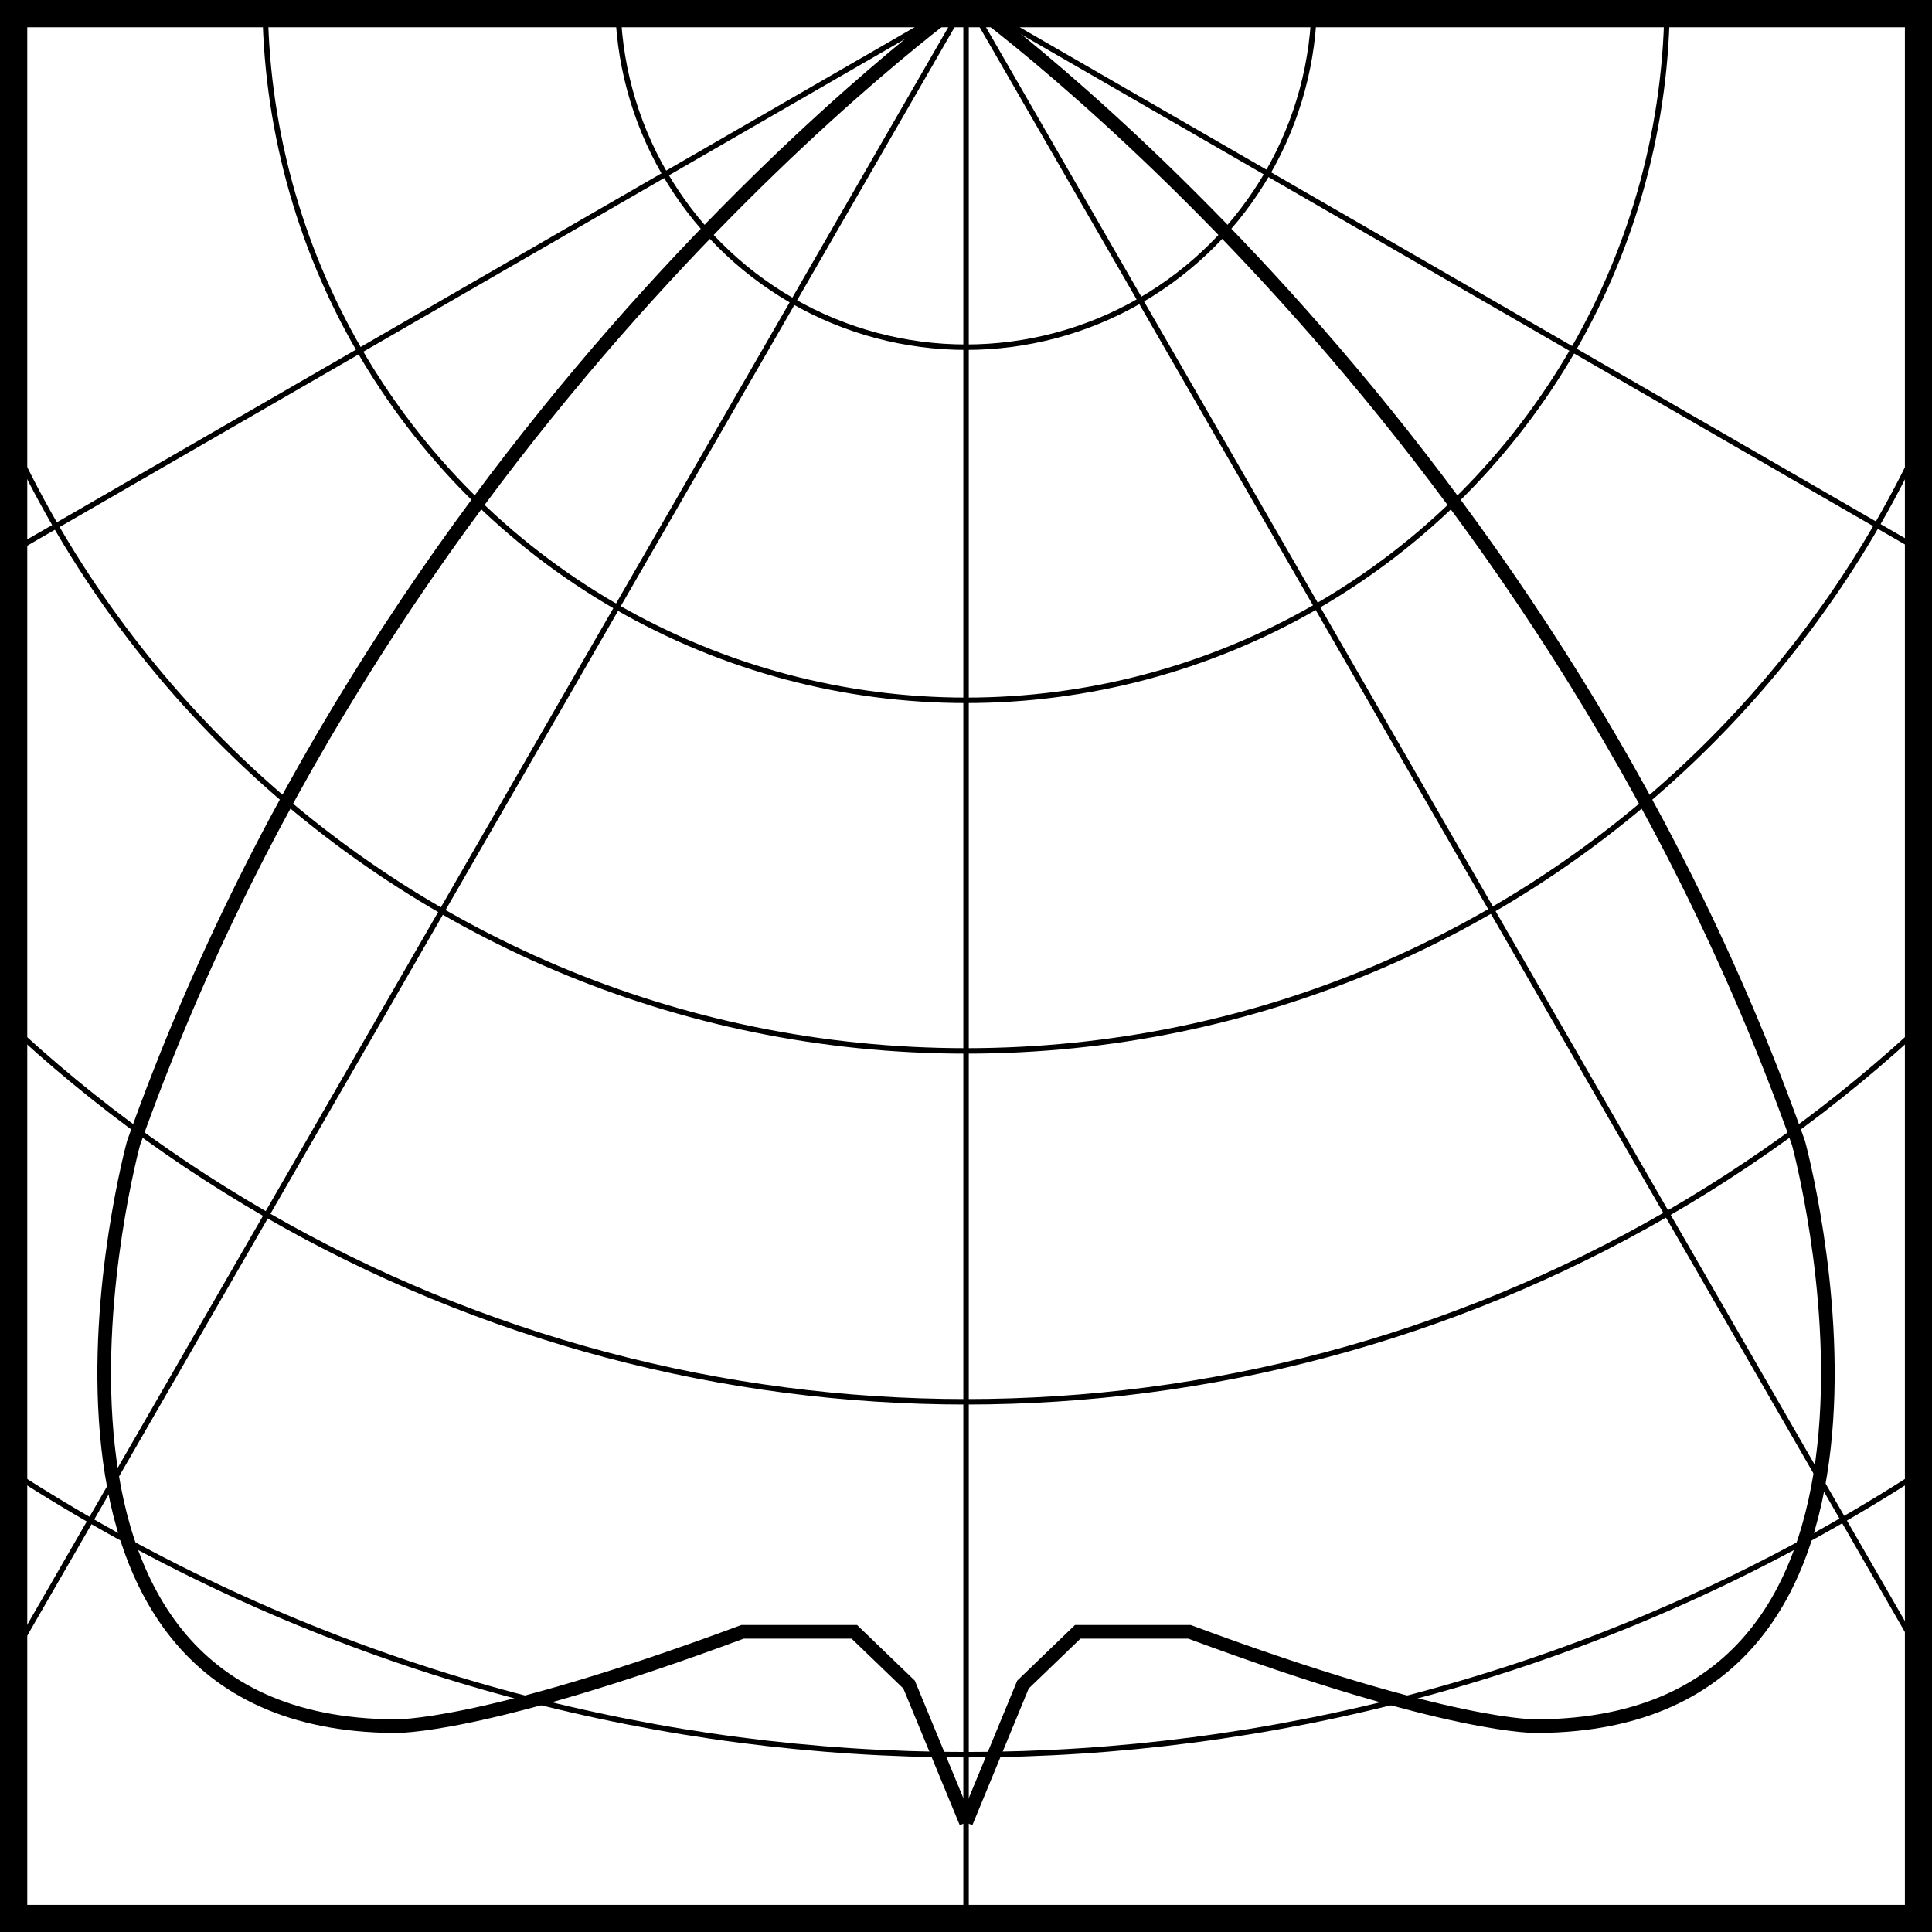 <?xml version="1.0" encoding="utf-8"?>
<!-- Generator: Adobe Illustrator 15.0.0, SVG Export Plug-In . SVG Version: 6.00 Build 0)  -->
<!DOCTYPE svg PUBLIC "-//W3C//DTD SVG 1.1//EN" "http://www.w3.org/Graphics/SVG/1.1/DTD/svg11.dtd">
<svg version="1.1" xmlns="http://www.w3.org/2000/svg" xmlns:xlink="http://www.w3.org/1999/xlink" x="0px" y="0px" width="35.43px"
	 height="35.43px" viewBox="0 0 35.43 35.43" enable-background="new 0 0 35.43 35.43" xml:space="preserve">
<g id="Ebene_4" display="none">
</g>
<g id="LVK">
	<path fill="none" stroke="#000000" stroke-width="0.25" stroke-miterlimit="10" d="M17.716,0c0,0-10.484,7.466-15.267,20.962
		c0,0-2.905,10.641,4.781,10.693c0,0,1.548,0.069,6.388-1.73h2.049l1.004,0.967l1.045,2.531"/>
	<path fill="none" stroke="#000000" stroke-width="0.25" stroke-miterlimit="10" d="M17.716,0c0,0,10.484,7.466,15.266,20.962
		c0,0,2.905,10.641-4.781,10.693c0,0-1.548,0.069-6.388-1.73h-2.049l-1.004,0.967l-1.044,2.531"/>
</g>
<g id="raster">
	<circle fill="none" stroke="#000000" stroke-width="0.1" stroke-miterlimit="10" cx="17.716" cy="-0.02" r="6.387"/>
	
		<ellipse fill="none" stroke="#000000" stroke-width="0.1" stroke-miterlimit="10" cx="17.717" cy="-0.02" rx="12.856" ry="12.863"/>
	<path fill="none" stroke="#000000" stroke-width="0.1" stroke-miterlimit="10" d="M37.002-0.02
		c0-10.655-8.635-19.295-19.286-19.295c-10.651,0-19.283,8.64-19.283,19.295c0,10.653,8.632,19.292,19.283,19.292
		C28.367,19.272,37.002,10.634,37.002-0.02z"/>
	
		<ellipse fill="none" stroke="#000000" stroke-width="0.1" stroke-miterlimit="10" cx="17.716" cy="-0.02" rx="25.712" ry="25.727"/>
	
		<ellipse fill="none" stroke="#000000" stroke-width="0.1" stroke-miterlimit="10" cx="17.716" cy="-0.02" rx="32.179" ry="32.198"/>
	<line fill="none" stroke="#000000" stroke-width="0.1" stroke-miterlimit="10" x1="17.716" y1="35.433" x2="17.716" y2="-35.434"/>
	<line fill="none" stroke="#000000" stroke-width="0.1" stroke-miterlimit="10" x1="-2.693" y1="-35.434" x2="38.164" y2="35.433"/>
	<line fill="none" stroke="#000000" stroke-width="0.1" stroke-miterlimit="10" x1="-2.693" y1="35.433" x2="38.164" y2="-35.434"/>
	<line fill="none" stroke="#000000" stroke-width="0.1" stroke-miterlimit="10" x1="-17.676" y1="-20.439" x2="53.148" y2="20.44"/>
	<line fill="none" stroke="#000000" stroke-width="0.1" stroke-miterlimit="10" x1="-17.676" y1="20.44" x2="53.148" y2="-20.439"/>
	<line fill="none" stroke="#000000" stroke-width="0.1" stroke-miterlimit="10" x1="-17.676" y1="0.021" x2="53.148" y2="0.021"/>
	<g>
		<path d="M34.933,0.5v34.433H0.5V0.5H34.933 M35.433,0H0v35.433h35.433V0L35.433,0z"/>
	</g>
</g>
<g id="beschriftung" display="none">
	<g display="inline">
		<path d="M19.215,10.558v0.211h-1.182c-0.001-0.053,0.007-0.104,0.025-0.153c0.03-0.081,0.079-0.16,0.145-0.238
			c0.066-0.078,0.162-0.168,0.288-0.271c0.194-0.16,0.326-0.286,0.394-0.379c0.068-0.093,0.103-0.181,0.103-0.264
			c0-0.087-0.031-0.161-0.093-0.22c-0.063-0.06-0.144-0.09-0.244-0.09c-0.105,0-0.19,0.032-0.254,0.095
			C18.333,9.313,18.301,9.4,18.3,9.513L18.074,9.49c0.015-0.168,0.074-0.297,0.174-0.385c0.101-0.088,0.236-0.133,0.406-0.133
			c0.172,0,0.308,0.048,0.408,0.143c0.1,0.095,0.15,0.213,0.15,0.354c0,0.072-0.015,0.142-0.044,0.211
			c-0.029,0.069-0.078,0.142-0.146,0.218c-0.068,0.077-0.181,0.182-0.338,0.315c-0.132,0.111-0.216,0.186-0.254,0.226
			c-0.037,0.04-0.068,0.079-0.092,0.119H19.215z"/>
		<path d="M19.45,9.886c0-0.211,0.021-0.382,0.065-0.511s0.108-0.229,0.194-0.299c0.086-0.07,0.193-0.105,0.323-0.105
			c0.097,0,0.181,0.02,0.253,0.058s0.132,0.095,0.18,0.167c0.047,0.073,0.084,0.162,0.11,0.266c0.027,0.104,0.04,0.246,0.04,0.423
			c0,0.21-0.021,0.379-0.064,0.509c-0.043,0.129-0.107,0.229-0.193,0.299S20.164,10.8,20.033,10.8c-0.172,0-0.308-0.062-0.406-0.186
			C19.51,10.465,19.45,10.223,19.45,9.886z M19.676,9.886c0,0.294,0.034,0.489,0.104,0.587c0.068,0.097,0.153,0.146,0.254,0.146
			c0.102,0,0.186-0.049,0.255-0.146c0.068-0.098,0.103-0.293,0.103-0.586c0-0.294-0.034-0.49-0.103-0.587
			c-0.069-0.097-0.154-0.146-0.257-0.146c-0.101,0-0.182,0.042-0.242,0.128C19.714,9.391,19.676,9.592,19.676,9.886z"/>
		<path d="M20.84,9.886c0-0.211,0.021-0.382,0.065-0.511s0.108-0.229,0.194-0.299c0.086-0.07,0.193-0.105,0.323-0.105
			c0.097,0,0.181,0.02,0.253,0.058s0.132,0.095,0.18,0.167c0.047,0.073,0.084,0.162,0.11,0.266c0.027,0.104,0.04,0.246,0.04,0.423
			c0,0.21-0.021,0.379-0.064,0.509c-0.043,0.129-0.107,0.229-0.193,0.299S21.554,10.8,21.423,10.8c-0.172,0-0.308-0.062-0.406-0.186
			C20.899,10.465,20.84,10.223,20.84,9.886z M21.065,9.886c0,0.294,0.034,0.489,0.104,0.587c0.068,0.097,0.153,0.146,0.254,0.146
			c0.102,0,0.186-0.049,0.255-0.146c0.068-0.098,0.103-0.293,0.103-0.586c0-0.294-0.034-0.49-0.103-0.587
			c-0.069-0.097-0.154-0.146-0.257-0.146c-0.101,0-0.182,0.042-0.242,0.128C21.104,9.391,21.065,9.592,21.065,9.886z"/>
	</g>
	<g display="inline">
		<path d="M18.062,16.207l0.22-0.029c0.025,0.125,0.068,0.214,0.128,0.27c0.061,0.055,0.134,0.082,0.222,0.082
			c0.103,0,0.19-0.035,0.262-0.107C18.964,16.35,19,16.261,19,16.155c0-0.101-0.033-0.184-0.099-0.25s-0.15-0.098-0.251-0.098
			c-0.042,0-0.093,0.008-0.155,0.024l0.024-0.193c0.015,0.001,0.026,0.002,0.035,0.002c0.094,0,0.178-0.024,0.252-0.073
			c0.075-0.049,0.112-0.125,0.112-0.226c0-0.081-0.027-0.147-0.082-0.2s-0.125-0.08-0.211-0.08c-0.085,0-0.157,0.027-0.214,0.081
			c-0.057,0.054-0.093,0.135-0.109,0.242l-0.22-0.039c0.027-0.147,0.088-0.262,0.183-0.343s0.213-0.122,0.355-0.122
			c0.098,0,0.188,0.021,0.27,0.063s0.145,0.099,0.188,0.171c0.044,0.073,0.065,0.149,0.065,0.231c0,0.077-0.021,0.148-0.063,0.211
			c-0.041,0.063-0.103,0.114-0.184,0.151c0.106,0.024,0.188,0.075,0.247,0.152s0.088,0.173,0.088,0.289
			c0,0.156-0.058,0.289-0.171,0.398c-0.114,0.108-0.258,0.163-0.432,0.163c-0.157,0-0.287-0.047-0.391-0.141
			C18.136,16.477,18.077,16.355,18.062,16.207z"/>
		<path d="M19.45,15.796c0-0.211,0.021-0.382,0.065-0.511s0.108-0.229,0.194-0.299c0.086-0.07,0.193-0.105,0.323-0.105
			c0.097,0,0.181,0.02,0.253,0.058s0.132,0.095,0.18,0.167c0.047,0.073,0.084,0.162,0.11,0.266c0.027,0.104,0.04,0.246,0.04,0.423
			c0,0.21-0.021,0.379-0.064,0.509c-0.043,0.129-0.107,0.229-0.193,0.299s-0.194,0.105-0.325,0.105
			c-0.172,0-0.308-0.062-0.406-0.186C19.51,16.375,19.45,16.133,19.45,15.796z M19.676,15.796c0,0.294,0.034,0.489,0.104,0.587
			c0.068,0.097,0.153,0.146,0.254,0.146c0.102,0,0.186-0.049,0.255-0.146c0.068-0.098,0.103-0.293,0.103-0.586
			c0-0.294-0.034-0.49-0.103-0.587c-0.069-0.097-0.154-0.146-0.257-0.146c-0.101,0-0.182,0.042-0.242,0.128
			C19.714,15.301,19.676,15.502,19.676,15.796z"/>
		<path d="M20.84,15.796c0-0.211,0.021-0.382,0.065-0.511s0.108-0.229,0.194-0.299c0.086-0.07,0.193-0.105,0.323-0.105
			c0.097,0,0.181,0.02,0.253,0.058s0.132,0.095,0.18,0.167c0.047,0.073,0.084,0.162,0.11,0.266c0.027,0.104,0.04,0.246,0.04,0.423
			c0,0.21-0.021,0.379-0.064,0.509c-0.043,0.129-0.107,0.229-0.193,0.299s-0.194,0.105-0.325,0.105
			c-0.172,0-0.308-0.062-0.406-0.186C20.899,16.375,20.84,16.133,20.84,15.796z M21.065,15.796c0,0.294,0.034,0.489,0.104,0.587
			c0.068,0.097,0.153,0.146,0.254,0.146c0.102,0,0.186-0.049,0.255-0.146c0.068-0.098,0.103-0.293,0.103-0.586
			c0-0.294-0.034-0.49-0.103-0.587c-0.069-0.097-0.154-0.146-0.257-0.146c-0.101,0-0.182,0.042-0.242,0.128
			C21.104,15.301,21.065,15.502,21.065,15.796z"/>
	</g>
	<g display="inline">
		<path d="M18.765,22.586v-0.43h-0.776v-0.201l0.816-1.16h0.18v1.16h0.241v0.201h-0.241v0.43H18.765z M18.765,21.955v-0.807
			l-0.56,0.807H18.765z"/>
		<path d="M19.45,21.703c0-0.213,0.021-0.383,0.065-0.512s0.108-0.229,0.194-0.299c0.086-0.068,0.193-0.104,0.323-0.104
			c0.097,0,0.181,0.02,0.253,0.057c0.072,0.039,0.132,0.096,0.18,0.168c0.047,0.072,0.084,0.162,0.11,0.266
			c0.027,0.105,0.04,0.246,0.04,0.424c0,0.209-0.021,0.379-0.064,0.508s-0.107,0.229-0.193,0.299s-0.194,0.105-0.325,0.105
			c-0.172,0-0.308-0.061-0.406-0.186C19.51,22.281,19.45,22.039,19.45,21.703z M19.676,21.703c0,0.293,0.034,0.488,0.104,0.586
			c0.068,0.098,0.153,0.146,0.254,0.146c0.102,0,0.186-0.049,0.255-0.146c0.068-0.098,0.103-0.293,0.103-0.586
			c0-0.295-0.034-0.49-0.103-0.588c-0.069-0.096-0.154-0.145-0.257-0.145c-0.101,0-0.182,0.043-0.242,0.127
			C19.714,21.207,19.676,21.408,19.676,21.703z"/>
		<path d="M20.84,21.703c0-0.213,0.021-0.383,0.065-0.512s0.108-0.229,0.194-0.299c0.086-0.068,0.193-0.104,0.323-0.104
			c0.097,0,0.181,0.02,0.253,0.057c0.072,0.039,0.132,0.096,0.18,0.168c0.047,0.072,0.084,0.162,0.11,0.266
			c0.027,0.105,0.04,0.246,0.04,0.424c0,0.209-0.021,0.379-0.064,0.508s-0.107,0.229-0.193,0.299s-0.194,0.105-0.325,0.105
			c-0.172,0-0.308-0.061-0.406-0.186C20.899,22.281,20.84,22.039,20.84,21.703z M21.065,21.703c0,0.293,0.034,0.488,0.104,0.586
			c0.068,0.098,0.153,0.146,0.254,0.146c0.102,0,0.186-0.049,0.255-0.146c0.068-0.098,0.103-0.293,0.103-0.586
			c0-0.295-0.034-0.49-0.103-0.588c-0.069-0.096-0.154-0.145-0.257-0.145c-0.101,0-0.182,0.043-0.242,0.127
			C21.104,21.207,21.065,21.408,21.065,21.703z"/>
	</g>
	<g display="inline">
		<path d="M18.061,28.027l0.231-0.02c0.017,0.111,0.057,0.195,0.119,0.252c0.063,0.057,0.137,0.086,0.225,0.086
			c0.106,0,0.195-0.041,0.269-0.119c0.073-0.08,0.11-0.186,0.11-0.318c0-0.125-0.035-0.225-0.105-0.297s-0.163-0.107-0.276-0.107
			c-0.071,0-0.135,0.016-0.192,0.047c-0.057,0.033-0.102,0.074-0.134,0.125L18.1,27.65l0.173-0.92h0.889v0.209h-0.713l-0.096,0.482
			c0.107-0.076,0.22-0.113,0.338-0.113c0.156,0,0.288,0.055,0.396,0.162c0.107,0.109,0.16,0.248,0.16,0.418
			c0,0.162-0.047,0.303-0.141,0.42c-0.115,0.145-0.271,0.217-0.47,0.217c-0.163,0-0.295-0.045-0.398-0.137
			C18.134,28.299,18.075,28.178,18.061,28.027z"/>
		<path d="M19.45,27.613c0-0.213,0.021-0.383,0.065-0.512s0.108-0.229,0.194-0.299c0.086-0.068,0.193-0.104,0.323-0.104
			c0.097,0,0.181,0.02,0.253,0.057c0.072,0.039,0.132,0.096,0.18,0.168c0.047,0.072,0.084,0.162,0.11,0.266
			c0.027,0.105,0.04,0.246,0.04,0.424c0,0.209-0.021,0.379-0.064,0.508s-0.107,0.229-0.193,0.299s-0.194,0.105-0.325,0.105
			c-0.172,0-0.308-0.061-0.406-0.186C19.51,28.191,19.45,27.949,19.45,27.613z M19.676,27.613c0,0.293,0.034,0.488,0.104,0.586
			c0.068,0.098,0.153,0.146,0.254,0.146c0.102,0,0.186-0.049,0.255-0.146c0.068-0.098,0.103-0.293,0.103-0.586
			c0-0.295-0.034-0.49-0.103-0.588c-0.069-0.096-0.154-0.145-0.257-0.145c-0.101,0-0.182,0.043-0.242,0.127
			C19.714,27.117,19.676,27.318,19.676,27.613z"/>
		<path d="M20.84,27.613c0-0.213,0.021-0.383,0.065-0.512s0.108-0.229,0.194-0.299c0.086-0.068,0.193-0.104,0.323-0.104
			c0.097,0,0.181,0.02,0.253,0.057c0.072,0.039,0.132,0.096,0.18,0.168c0.047,0.072,0.084,0.162,0.11,0.266
			c0.027,0.105,0.04,0.246,0.04,0.424c0,0.209-0.021,0.379-0.064,0.508s-0.107,0.229-0.193,0.299s-0.194,0.105-0.325,0.105
			c-0.172,0-0.308-0.061-0.406-0.186C20.899,28.191,20.84,27.949,20.84,27.613z M21.065,27.613c0,0.293,0.034,0.488,0.104,0.586
			c0.068,0.098,0.153,0.146,0.254,0.146c0.102,0,0.186-0.049,0.255-0.146c0.068-0.098,0.103-0.293,0.103-0.586
			c0-0.295-0.034-0.49-0.103-0.588c-0.069-0.096-0.154-0.145-0.257-0.145c-0.101,0-0.182,0.043-0.242,0.127
			C21.104,27.117,21.065,27.318,21.065,27.613z"/>
	</g>
	<g display="inline">
		<path d="M19.479,33.861c0-0.212,0.021-0.382,0.065-0.511s0.108-0.229,0.194-0.299c0.086-0.069,0.193-0.104,0.324-0.104
			c0.096,0,0.18,0.02,0.252,0.058c0.072,0.039,0.132,0.095,0.18,0.167c0.047,0.073,0.084,0.162,0.11,0.267
			c0.027,0.104,0.04,0.245,0.04,0.423c0,0.21-0.021,0.38-0.064,0.509s-0.107,0.229-0.193,0.299s-0.193,0.105-0.324,0.105
			c-0.173,0-0.309-0.062-0.406-0.186C19.537,34.44,19.479,34.197,19.479,33.861z M19.705,33.861c0,0.294,0.033,0.489,0.103,0.587
			c0.068,0.097,0.153,0.146,0.255,0.146c0.1,0,0.186-0.049,0.254-0.146s0.103-0.293,0.103-0.586c0-0.295-0.034-0.49-0.103-0.587
			s-0.154-0.146-0.257-0.146c-0.101,0-0.182,0.043-0.241,0.128C19.742,33.366,19.705,33.567,19.705,33.861z"/>
		<path d="M20.921,33.262c0-0.094,0.033-0.173,0.1-0.239c0.066-0.065,0.146-0.099,0.238-0.099c0.095,0,0.175,0.033,0.24,0.099
			c0.066,0.066,0.099,0.146,0.099,0.239s-0.033,0.174-0.1,0.24c-0.065,0.066-0.146,0.1-0.239,0.1c-0.093,0-0.172-0.033-0.238-0.099
			C20.954,33.437,20.921,33.356,20.921,33.262z M21.054,33.262c0,0.058,0.021,0.105,0.061,0.146c0.04,0.04,0.089,0.061,0.146,0.061
			s0.104-0.021,0.145-0.061c0.04-0.041,0.061-0.089,0.061-0.146c0-0.057-0.021-0.105-0.061-0.146s-0.088-0.061-0.145-0.061
			s-0.105,0.021-0.146,0.061S21.054,33.205,21.054,33.262z"/>
	</g>
	<g display="inline">
		<path d="M0.672,34.271l0.22-0.029c0.025,0.125,0.068,0.215,0.128,0.27s0.134,0.082,0.222,0.082c0.103,0,0.19-0.035,0.262-0.107
			c0.071-0.071,0.106-0.16,0.106-0.266c0-0.102-0.033-0.185-0.099-0.25s-0.15-0.099-0.251-0.099c-0.042,0-0.093,0.009-0.155,0.024
			l0.024-0.192c0.015,0.002,0.026,0.002,0.035,0.002c0.094,0,0.178-0.024,0.252-0.073c0.075-0.049,0.112-0.124,0.112-0.226
			c0-0.08-0.027-0.147-0.082-0.2s-0.125-0.079-0.211-0.079c-0.085,0-0.157,0.026-0.214,0.08c-0.057,0.054-0.093,0.135-0.109,0.242
			l-0.22-0.039c0.027-0.147,0.088-0.262,0.183-0.343s0.213-0.121,0.355-0.121c0.098,0,0.188,0.021,0.27,0.063s0.145,0.1,0.188,0.172
			s0.065,0.149,0.065,0.23c0,0.077-0.021,0.147-0.063,0.211c-0.041,0.063-0.103,0.114-0.184,0.151
			c0.106,0.024,0.188,0.075,0.247,0.152s0.088,0.173,0.088,0.289c0,0.156-0.058,0.288-0.171,0.397
			c-0.114,0.108-0.258,0.163-0.432,0.163c-0.157,0-0.287-0.047-0.391-0.141C0.746,34.542,0.687,34.421,0.672,34.271z"/>
		<path d="M2.06,33.861c0-0.212,0.021-0.382,0.065-0.511s0.108-0.229,0.194-0.299c0.086-0.069,0.193-0.104,0.323-0.104
			c0.097,0,0.181,0.02,0.253,0.058c0.072,0.039,0.132,0.095,0.18,0.167c0.047,0.073,0.084,0.162,0.11,0.267
			c0.027,0.104,0.04,0.245,0.04,0.423c0,0.21-0.021,0.38-0.064,0.509s-0.107,0.229-0.193,0.299s-0.194,0.105-0.325,0.105
			c-0.172,0-0.308-0.062-0.406-0.186C2.12,34.44,2.06,34.197,2.06,33.861z M2.286,33.861c0,0.294,0.034,0.489,0.104,0.587
			c0.068,0.097,0.153,0.146,0.254,0.146c0.102,0,0.186-0.049,0.255-0.146C2.966,34.35,3,34.154,3,33.861
			c0-0.295-0.034-0.49-0.103-0.587c-0.069-0.097-0.154-0.146-0.257-0.146c-0.101,0-0.182,0.043-0.242,0.128
			C2.324,33.366,2.286,33.567,2.286,33.861z"/>
		<path d="M3.502,33.262c0-0.094,0.033-0.173,0.1-0.239c0.066-0.065,0.146-0.099,0.238-0.099c0.095,0,0.175,0.033,0.24,0.099
			c0.066,0.066,0.099,0.146,0.099,0.239s-0.033,0.174-0.1,0.24c-0.065,0.066-0.146,0.1-0.239,0.1c-0.093,0-0.172-0.033-0.238-0.099
			C3.536,33.437,3.502,33.356,3.502,33.262z M3.635,33.262c0,0.058,0.021,0.105,0.061,0.146c0.04,0.04,0.089,0.061,0.146,0.061
			s0.104-0.021,0.145-0.061c0.04-0.041,0.061-0.089,0.061-0.146c0-0.057-0.021-0.105-0.061-0.146s-0.088-0.061-0.145-0.061
			s-0.105,0.021-0.146,0.061S3.635,33.205,3.635,33.262z"/>
	</g>
	<g display="inline">
		<path d="M31.193,34.271l0.219-0.029c0.025,0.125,0.068,0.215,0.129,0.27s0.135,0.082,0.222,0.082c0.103,0,0.19-0.035,0.262-0.107
			c0.071-0.071,0.106-0.16,0.106-0.266c0-0.102-0.033-0.185-0.099-0.25s-0.149-0.099-0.251-0.099c-0.042,0-0.094,0.009-0.155,0.024
			l0.024-0.192c0.015,0.002,0.026,0.002,0.035,0.002c0.094,0,0.178-0.024,0.252-0.073c0.076-0.049,0.113-0.124,0.113-0.226
			c0-0.08-0.027-0.147-0.082-0.2s-0.125-0.079-0.211-0.079s-0.156,0.026-0.214,0.08c-0.057,0.054-0.093,0.135-0.109,0.242
			l-0.22-0.039c0.027-0.147,0.088-0.262,0.184-0.343c0.095-0.081,0.213-0.121,0.354-0.121c0.098,0,0.188,0.021,0.27,0.063
			s0.145,0.1,0.188,0.172s0.065,0.149,0.065,0.23c0,0.077-0.021,0.147-0.063,0.211c-0.041,0.063-0.103,0.114-0.185,0.151
			c0.106,0.024,0.188,0.075,0.247,0.152s0.088,0.173,0.088,0.289c0,0.156-0.058,0.288-0.171,0.397
			c-0.114,0.108-0.258,0.163-0.432,0.163c-0.157,0-0.287-0.047-0.392-0.141C31.267,34.542,31.207,34.421,31.193,34.271z"/>
		<path d="M32.581,33.861c0-0.212,0.021-0.382,0.065-0.511s0.108-0.229,0.194-0.299c0.086-0.069,0.193-0.104,0.323-0.104
			c0.097,0,0.181,0.02,0.253,0.058c0.072,0.039,0.132,0.095,0.18,0.167c0.047,0.073,0.084,0.162,0.11,0.267
			c0.027,0.104,0.04,0.245,0.04,0.423c0,0.21-0.021,0.38-0.064,0.509s-0.107,0.229-0.193,0.299s-0.194,0.105-0.325,0.105
			c-0.172,0-0.308-0.062-0.406-0.186C32.641,34.44,32.581,34.197,32.581,33.861z M32.807,33.861c0,0.294,0.034,0.489,0.104,0.587
			c0.068,0.097,0.153,0.146,0.254,0.146c0.102,0,0.186-0.049,0.255-0.146c0.068-0.098,0.103-0.293,0.103-0.586
			c0-0.295-0.034-0.49-0.103-0.587c-0.069-0.097-0.154-0.146-0.257-0.146c-0.101,0-0.182,0.043-0.242,0.128
			C32.845,33.366,32.807,33.567,32.807,33.861z"/>
		<path d="M34.023,33.262c0-0.094,0.033-0.173,0.1-0.239c0.066-0.065,0.146-0.099,0.238-0.099c0.095,0,0.175,0.033,0.24,0.099
			c0.066,0.066,0.099,0.146,0.099,0.239s-0.033,0.174-0.1,0.24c-0.065,0.066-0.146,0.1-0.239,0.1c-0.093,0-0.172-0.033-0.238-0.099
			C34.057,33.437,34.023,33.356,34.023,33.262z M34.156,33.262c0,0.058,0.021,0.105,0.061,0.146c0.04,0.04,0.089,0.061,0.146,0.061
			s0.104-0.021,0.145-0.061c0.04-0.041,0.061-0.089,0.061-0.146c0-0.057-0.021-0.105-0.061-0.146s-0.088-0.061-0.145-0.061
			s-0.105,0.021-0.146,0.061S34.156,33.205,34.156,33.262z"/>
	</g>
</g>
</svg>
